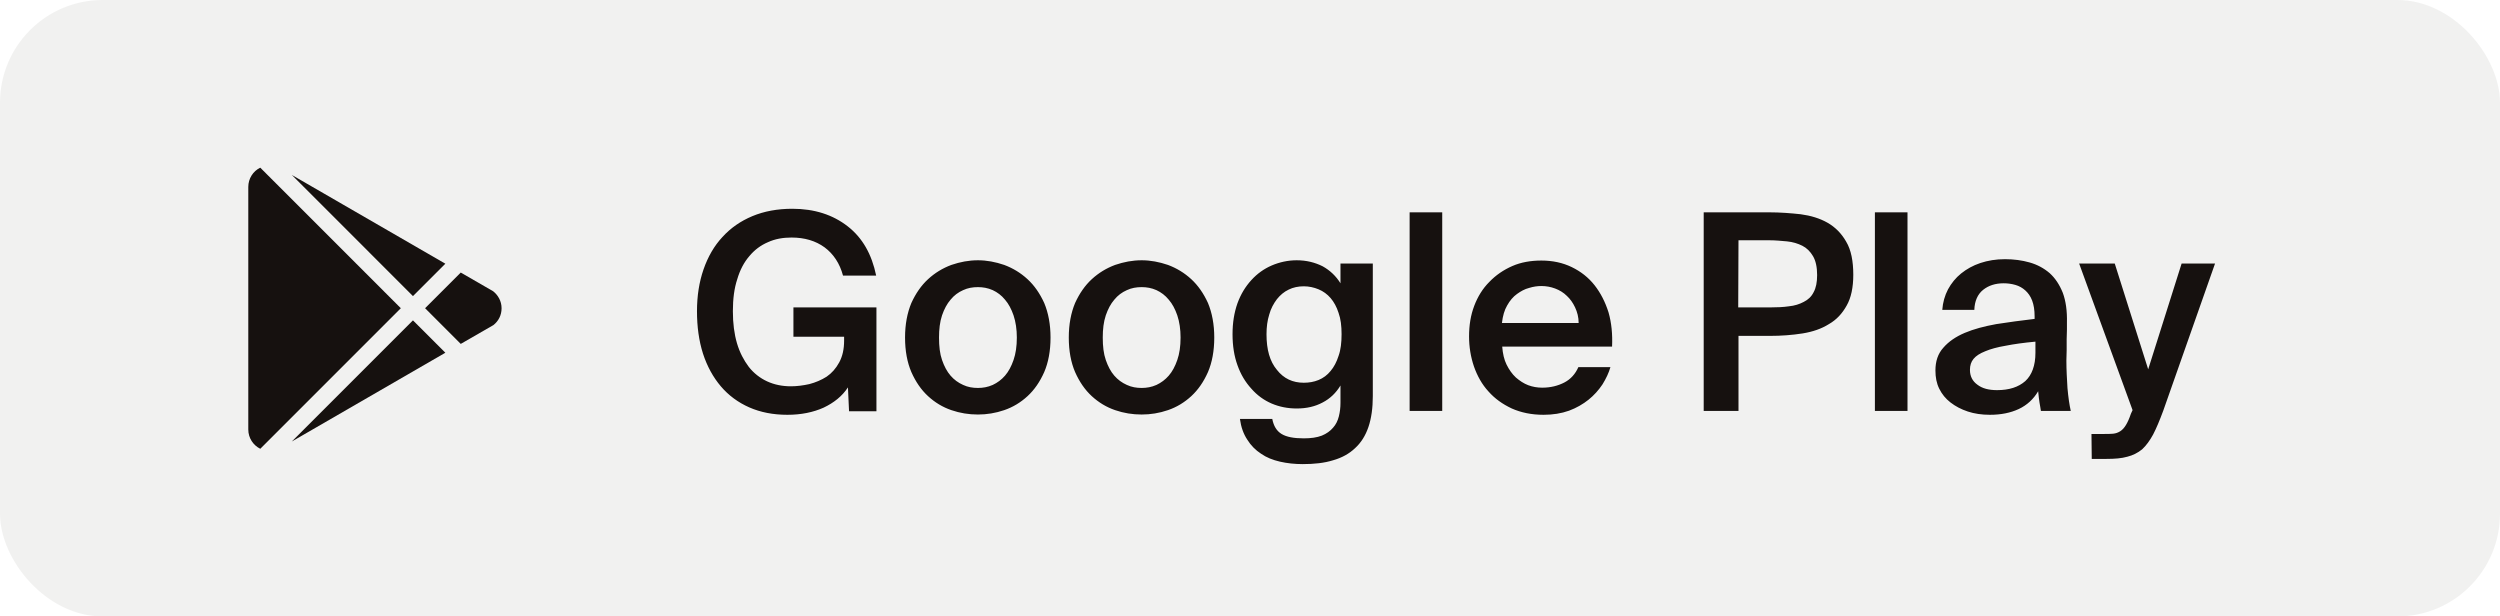 <?xml version="1.0" encoding="UTF-8"?> <svg xmlns="http://www.w3.org/2000/svg" width="146" height="36" viewBox="0 0 146 36" fill="none"><rect width="146" height="36" rx="6" fill="#16110F" fill-opacity="0.06"></rect><path d="M14.5 25.084V10.917C14.5 10.425 14.783 9.992 15.2 9.792L23.408 18L15.2 26.209C14.783 26 14.5 25.575 14.5 25.084ZM26.008 20.6L17.042 25.784L24.117 18.709L26.008 20.6M28.8 17.009C29.083 17.234 29.292 17.584 29.292 18C29.292 18.417 29.108 18.75 28.817 18.984L26.908 20.084L24.825 18L26.908 15.917L28.8 17.009ZM17.042 10.217L26.008 15.4L24.117 17.292L17.042 10.217V10.217Z" fill="#16110F"></path><path d="M46.272 12.192C47.568 12.192 48.64 12.544 49.504 13.216C50.368 13.888 50.912 14.848 51.168 16.096H49.232C49.04 15.376 48.672 14.832 48.16 14.448C47.632 14.064 46.992 13.872 46.224 13.872C45.728 13.872 45.264 13.952 44.848 14.144C44.432 14.32 44.064 14.592 43.76 14.96C43.456 15.312 43.216 15.76 43.056 16.304C42.88 16.832 42.8 17.456 42.8 18.176C42.8 18.88 42.88 19.504 43.04 20.048C43.2 20.592 43.44 21.04 43.728 21.424C44.016 21.792 44.384 22.08 44.8 22.272C45.216 22.464 45.68 22.56 46.192 22.56C46.544 22.56 46.896 22.512 47.264 22.432C47.632 22.336 47.968 22.192 48.272 22C48.576 21.792 48.816 21.52 49.008 21.168C49.2 20.816 49.296 20.4 49.296 19.888V19.664H46.336V17.952H51.184V24.016H49.584L49.52 22.624C49.184 23.136 48.704 23.52 48.096 23.808C47.488 24.08 46.784 24.224 45.984 24.224C45.152 24.224 44.416 24.08 43.76 23.792C43.104 23.504 42.544 23.088 42.096 22.56C41.648 22.032 41.296 21.392 41.056 20.656C40.816 19.904 40.704 19.072 40.704 18.176C40.704 17.28 40.832 16.464 41.088 15.728C41.344 14.992 41.712 14.352 42.192 13.84C42.672 13.312 43.248 12.912 43.936 12.624C44.624 12.336 45.408 12.192 46.272 12.192ZM54.839 19.712C54.839 20.224 54.887 20.656 55.015 21.024C55.143 21.392 55.303 21.696 55.511 21.936C55.719 22.176 55.959 22.352 56.247 22.48C56.519 22.608 56.807 22.656 57.111 22.656C57.399 22.656 57.687 22.608 57.975 22.48C58.247 22.352 58.487 22.176 58.695 21.936C58.903 21.696 59.063 21.392 59.191 21.024C59.319 20.656 59.383 20.224 59.383 19.712C59.383 19.232 59.319 18.8 59.191 18.416C59.063 18.048 58.903 17.744 58.695 17.504C58.487 17.248 58.247 17.072 57.975 16.944C57.687 16.816 57.399 16.768 57.111 16.768C56.807 16.768 56.519 16.816 56.247 16.944C55.959 17.072 55.719 17.248 55.511 17.504C55.303 17.744 55.143 18.048 55.015 18.416C54.887 18.8 54.839 19.232 54.839 19.712ZM57.111 15.2C57.623 15.2 58.135 15.296 58.647 15.472C59.159 15.664 59.607 15.936 60.007 16.304C60.407 16.672 60.727 17.136 60.983 17.696C61.223 18.272 61.351 18.944 61.351 19.712C61.351 20.496 61.223 21.168 60.983 21.728C60.727 22.304 60.407 22.768 60.007 23.136C59.607 23.504 59.159 23.776 58.647 23.952C58.135 24.128 57.623 24.208 57.111 24.208C56.583 24.208 56.071 24.128 55.559 23.952C55.047 23.776 54.599 23.504 54.199 23.136C53.799 22.768 53.479 22.304 53.223 21.728C52.983 21.168 52.855 20.496 52.855 19.712C52.855 18.944 52.983 18.272 53.223 17.696C53.479 17.136 53.799 16.672 54.199 16.304C54.599 15.936 55.047 15.664 55.559 15.472C56.071 15.296 56.583 15.2 57.111 15.2ZM64.401 19.712C64.401 20.224 64.45 20.656 64.578 21.024C64.706 21.392 64.865 21.696 65.073 21.936C65.281 22.176 65.522 22.352 65.809 22.48C66.082 22.608 66.37 22.656 66.674 22.656C66.962 22.656 67.249 22.608 67.537 22.48C67.809 22.352 68.049 22.176 68.257 21.936C68.466 21.696 68.626 21.392 68.754 21.024C68.882 20.656 68.945 20.224 68.945 19.712C68.945 19.232 68.882 18.8 68.754 18.416C68.626 18.048 68.466 17.744 68.257 17.504C68.049 17.248 67.809 17.072 67.537 16.944C67.249 16.816 66.962 16.768 66.674 16.768C66.37 16.768 66.082 16.816 65.809 16.944C65.522 17.072 65.281 17.248 65.073 17.504C64.865 17.744 64.706 18.048 64.578 18.416C64.45 18.8 64.401 19.232 64.401 19.712ZM66.674 15.2C67.186 15.2 67.698 15.296 68.21 15.472C68.722 15.664 69.169 15.936 69.57 16.304C69.969 16.672 70.29 17.136 70.546 17.696C70.785 18.272 70.913 18.944 70.913 19.712C70.913 20.496 70.785 21.168 70.546 21.728C70.29 22.304 69.969 22.768 69.57 23.136C69.169 23.504 68.722 23.776 68.21 23.952C67.698 24.128 67.186 24.208 66.674 24.208C66.145 24.208 65.633 24.128 65.121 23.952C64.609 23.776 64.162 23.504 63.761 23.136C63.361 22.768 63.041 22.304 62.785 21.728C62.545 21.168 62.417 20.496 62.417 19.712C62.417 18.944 62.545 18.272 62.785 17.696C63.041 17.136 63.361 16.672 63.761 16.304C64.162 15.936 64.609 15.664 65.121 15.472C65.633 15.296 66.145 15.2 66.674 15.2ZM78.284 15.392H80.172V23.136C80.172 24.528 79.836 25.536 79.132 26.176C78.796 26.496 78.364 26.736 77.852 26.88C77.34 27.04 76.748 27.104 76.076 27.104C75.612 27.104 75.164 27.056 74.748 26.96C74.332 26.864 73.964 26.72 73.644 26.496C73.324 26.288 73.052 26.016 72.844 25.68C72.62 25.344 72.476 24.944 72.412 24.464H74.3C74.38 24.88 74.556 25.168 74.844 25.344C75.132 25.52 75.564 25.6 76.14 25.6C76.556 25.6 76.908 25.552 77.196 25.44C77.468 25.328 77.692 25.168 77.852 24.976C78.012 24.8 78.124 24.576 78.188 24.32C78.252 24.064 78.284 23.808 78.284 23.52V22.512C78.028 22.944 77.676 23.28 77.244 23.504C76.796 23.744 76.3 23.856 75.724 23.856C75.212 23.856 74.716 23.76 74.268 23.568C73.82 23.376 73.42 23.088 73.084 22.704C72.732 22.32 72.46 21.872 72.268 21.328C72.076 20.8 71.98 20.192 71.98 19.52C71.98 18.848 72.076 18.256 72.268 17.712C72.46 17.184 72.732 16.736 73.084 16.352C73.42 15.984 73.82 15.696 74.268 15.504C74.716 15.312 75.212 15.2 75.724 15.2C76.3 15.2 76.796 15.328 77.244 15.552C77.676 15.792 78.028 16.128 78.284 16.544V15.392ZM78.348 19.52C78.348 19.04 78.3 18.624 78.172 18.272C78.06 17.92 77.9 17.632 77.708 17.408C77.516 17.184 77.276 17.008 77.004 16.896C76.732 16.784 76.444 16.72 76.14 16.72C75.82 16.72 75.516 16.784 75.26 16.912C74.988 17.04 74.764 17.232 74.572 17.472C74.38 17.728 74.22 18.016 74.124 18.368C74.012 18.72 73.964 19.104 73.964 19.52C73.964 20.416 74.156 21.104 74.572 21.6C74.972 22.112 75.5 22.352 76.14 22.352C76.444 22.352 76.732 22.304 77.004 22.192C77.276 22.08 77.516 21.904 77.708 21.664C77.9 21.44 78.06 21.136 78.172 20.784C78.3 20.432 78.348 20 78.348 19.52ZM84.226 24H82.322V12.4H84.226V24ZM87.729 20.24C87.761 20.656 87.841 21.008 87.985 21.296C88.129 21.584 88.305 21.84 88.529 22.048C88.753 22.24 88.993 22.4 89.249 22.496C89.505 22.592 89.777 22.64 90.065 22.64C90.561 22.64 90.993 22.528 91.361 22.336C91.729 22.144 92.001 21.84 92.177 21.44H94.049C93.953 21.776 93.793 22.112 93.585 22.448C93.361 22.784 93.089 23.088 92.769 23.344C92.449 23.6 92.065 23.824 91.633 23.984C91.185 24.144 90.689 24.224 90.145 24.224C89.441 24.224 88.833 24.096 88.289 23.856C87.745 23.6 87.297 23.28 86.929 22.864C86.545 22.448 86.273 21.952 86.081 21.408C85.889 20.848 85.793 20.256 85.793 19.648C85.793 18.992 85.889 18.4 86.097 17.856C86.305 17.312 86.593 16.848 86.977 16.464C87.361 16.064 87.809 15.76 88.321 15.536C88.833 15.312 89.409 15.216 90.017 15.216C90.673 15.216 91.265 15.344 91.793 15.6C92.321 15.856 92.769 16.208 93.121 16.656C93.473 17.104 93.745 17.632 93.937 18.24C94.113 18.848 94.177 19.52 94.145 20.24H87.729ZM90.017 16.704C89.793 16.704 89.553 16.736 89.297 16.816C89.041 16.88 88.817 17.008 88.593 17.168C88.369 17.328 88.177 17.552 88.017 17.84C87.857 18.112 87.761 18.448 87.713 18.864H92.193C92.193 18.528 92.113 18.224 91.985 17.952C91.857 17.68 91.697 17.456 91.505 17.28C91.313 17.088 91.073 16.944 90.817 16.848C90.561 16.752 90.289 16.704 90.017 16.704ZM103.32 12.4C103.96 12.4 104.568 12.448 105.16 12.512C105.752 12.592 106.28 12.752 106.728 13.008C107.176 13.264 107.544 13.632 107.816 14.112C108.104 14.592 108.232 15.248 108.232 16.048C108.232 16.784 108.104 17.392 107.848 17.84C107.592 18.304 107.256 18.672 106.808 18.928C106.376 19.2 105.864 19.376 105.272 19.472C104.664 19.568 104.024 19.616 103.352 19.616H101.528V24H99.496V12.4H103.32ZM101.528 14.032L101.512 17.952H103.4C103.784 17.952 104.152 17.936 104.472 17.888C104.808 17.856 105.096 17.76 105.336 17.632C105.592 17.504 105.784 17.328 105.912 17.072C106.056 16.816 106.12 16.48 106.12 16.064C106.12 15.6 106.04 15.232 105.88 14.96C105.72 14.688 105.512 14.48 105.256 14.352C105 14.224 104.696 14.128 104.36 14.096C104.008 14.064 103.672 14.032 103.32 14.032H101.528ZM111.398 24H109.494V12.4H111.398V24ZM118.869 19.952C118.181 20.016 117.605 20.096 117.125 20.192C116.645 20.272 116.245 20.384 115.941 20.512C115.621 20.64 115.397 20.784 115.253 20.96C115.109 21.136 115.045 21.344 115.045 21.6C115.045 21.968 115.189 22.256 115.477 22.464C115.765 22.688 116.149 22.784 116.629 22.784C117.333 22.784 117.877 22.608 118.277 22.256C118.661 21.904 118.869 21.344 118.869 20.608V19.952ZM116.213 24.224C115.733 24.224 115.301 24.16 114.917 24.032C114.533 23.904 114.197 23.728 113.909 23.504C113.621 23.28 113.413 23.024 113.253 22.704C113.093 22.384 113.029 22.032 113.029 21.632C113.029 21.104 113.173 20.656 113.493 20.304C113.797 19.952 114.213 19.664 114.741 19.44C115.269 19.216 115.877 19.056 116.581 18.928C117.285 18.816 118.021 18.72 118.821 18.624V18.464C118.821 18.112 118.773 17.808 118.677 17.552C118.581 17.296 118.437 17.104 118.277 16.96C118.117 16.816 117.925 16.704 117.701 16.64C117.477 16.576 117.253 16.544 117.013 16.544C116.533 16.544 116.133 16.672 115.813 16.928C115.493 17.184 115.317 17.584 115.301 18.096H113.429C113.461 17.664 113.573 17.264 113.765 16.896C113.957 16.544 114.213 16.224 114.533 15.968C114.853 15.712 115.221 15.504 115.653 15.36C116.085 15.216 116.565 15.136 117.093 15.136C117.605 15.136 118.085 15.2 118.533 15.328C118.981 15.456 119.365 15.664 119.701 15.952C120.021 16.24 120.277 16.624 120.469 17.104C120.645 17.584 120.725 18.16 120.709 18.832C120.709 18.944 120.709 19.088 120.709 19.248C120.709 19.424 120.693 19.616 120.693 19.808C120.693 20.016 120.693 20.224 120.693 20.448C120.693 20.672 120.677 20.864 120.677 21.056C120.677 21.6 120.709 22.144 120.741 22.672C120.789 23.2 120.853 23.648 120.933 24H119.189C119.157 23.824 119.141 23.664 119.109 23.52C119.077 23.36 119.061 23.136 119.029 22.848C118.757 23.312 118.373 23.664 117.893 23.888C117.413 24.112 116.853 24.224 116.213 24.224ZM122.158 26.8L122.142 25.344H122.862C123.07 25.344 123.246 25.344 123.406 25.328C123.566 25.312 123.694 25.264 123.822 25.184C123.95 25.104 124.062 24.976 124.158 24.816C124.254 24.656 124.35 24.448 124.446 24.16L124.542 23.952L121.422 15.392H123.502L125.454 21.568L127.406 15.392H129.358L126.334 23.984C126.126 24.544 125.934 25.008 125.742 25.376C125.55 25.728 125.342 26.016 125.102 26.24C124.846 26.448 124.558 26.592 124.238 26.672C123.902 26.768 123.502 26.8 123.022 26.8H122.158Z" fill="#16110F"></path></svg> 
